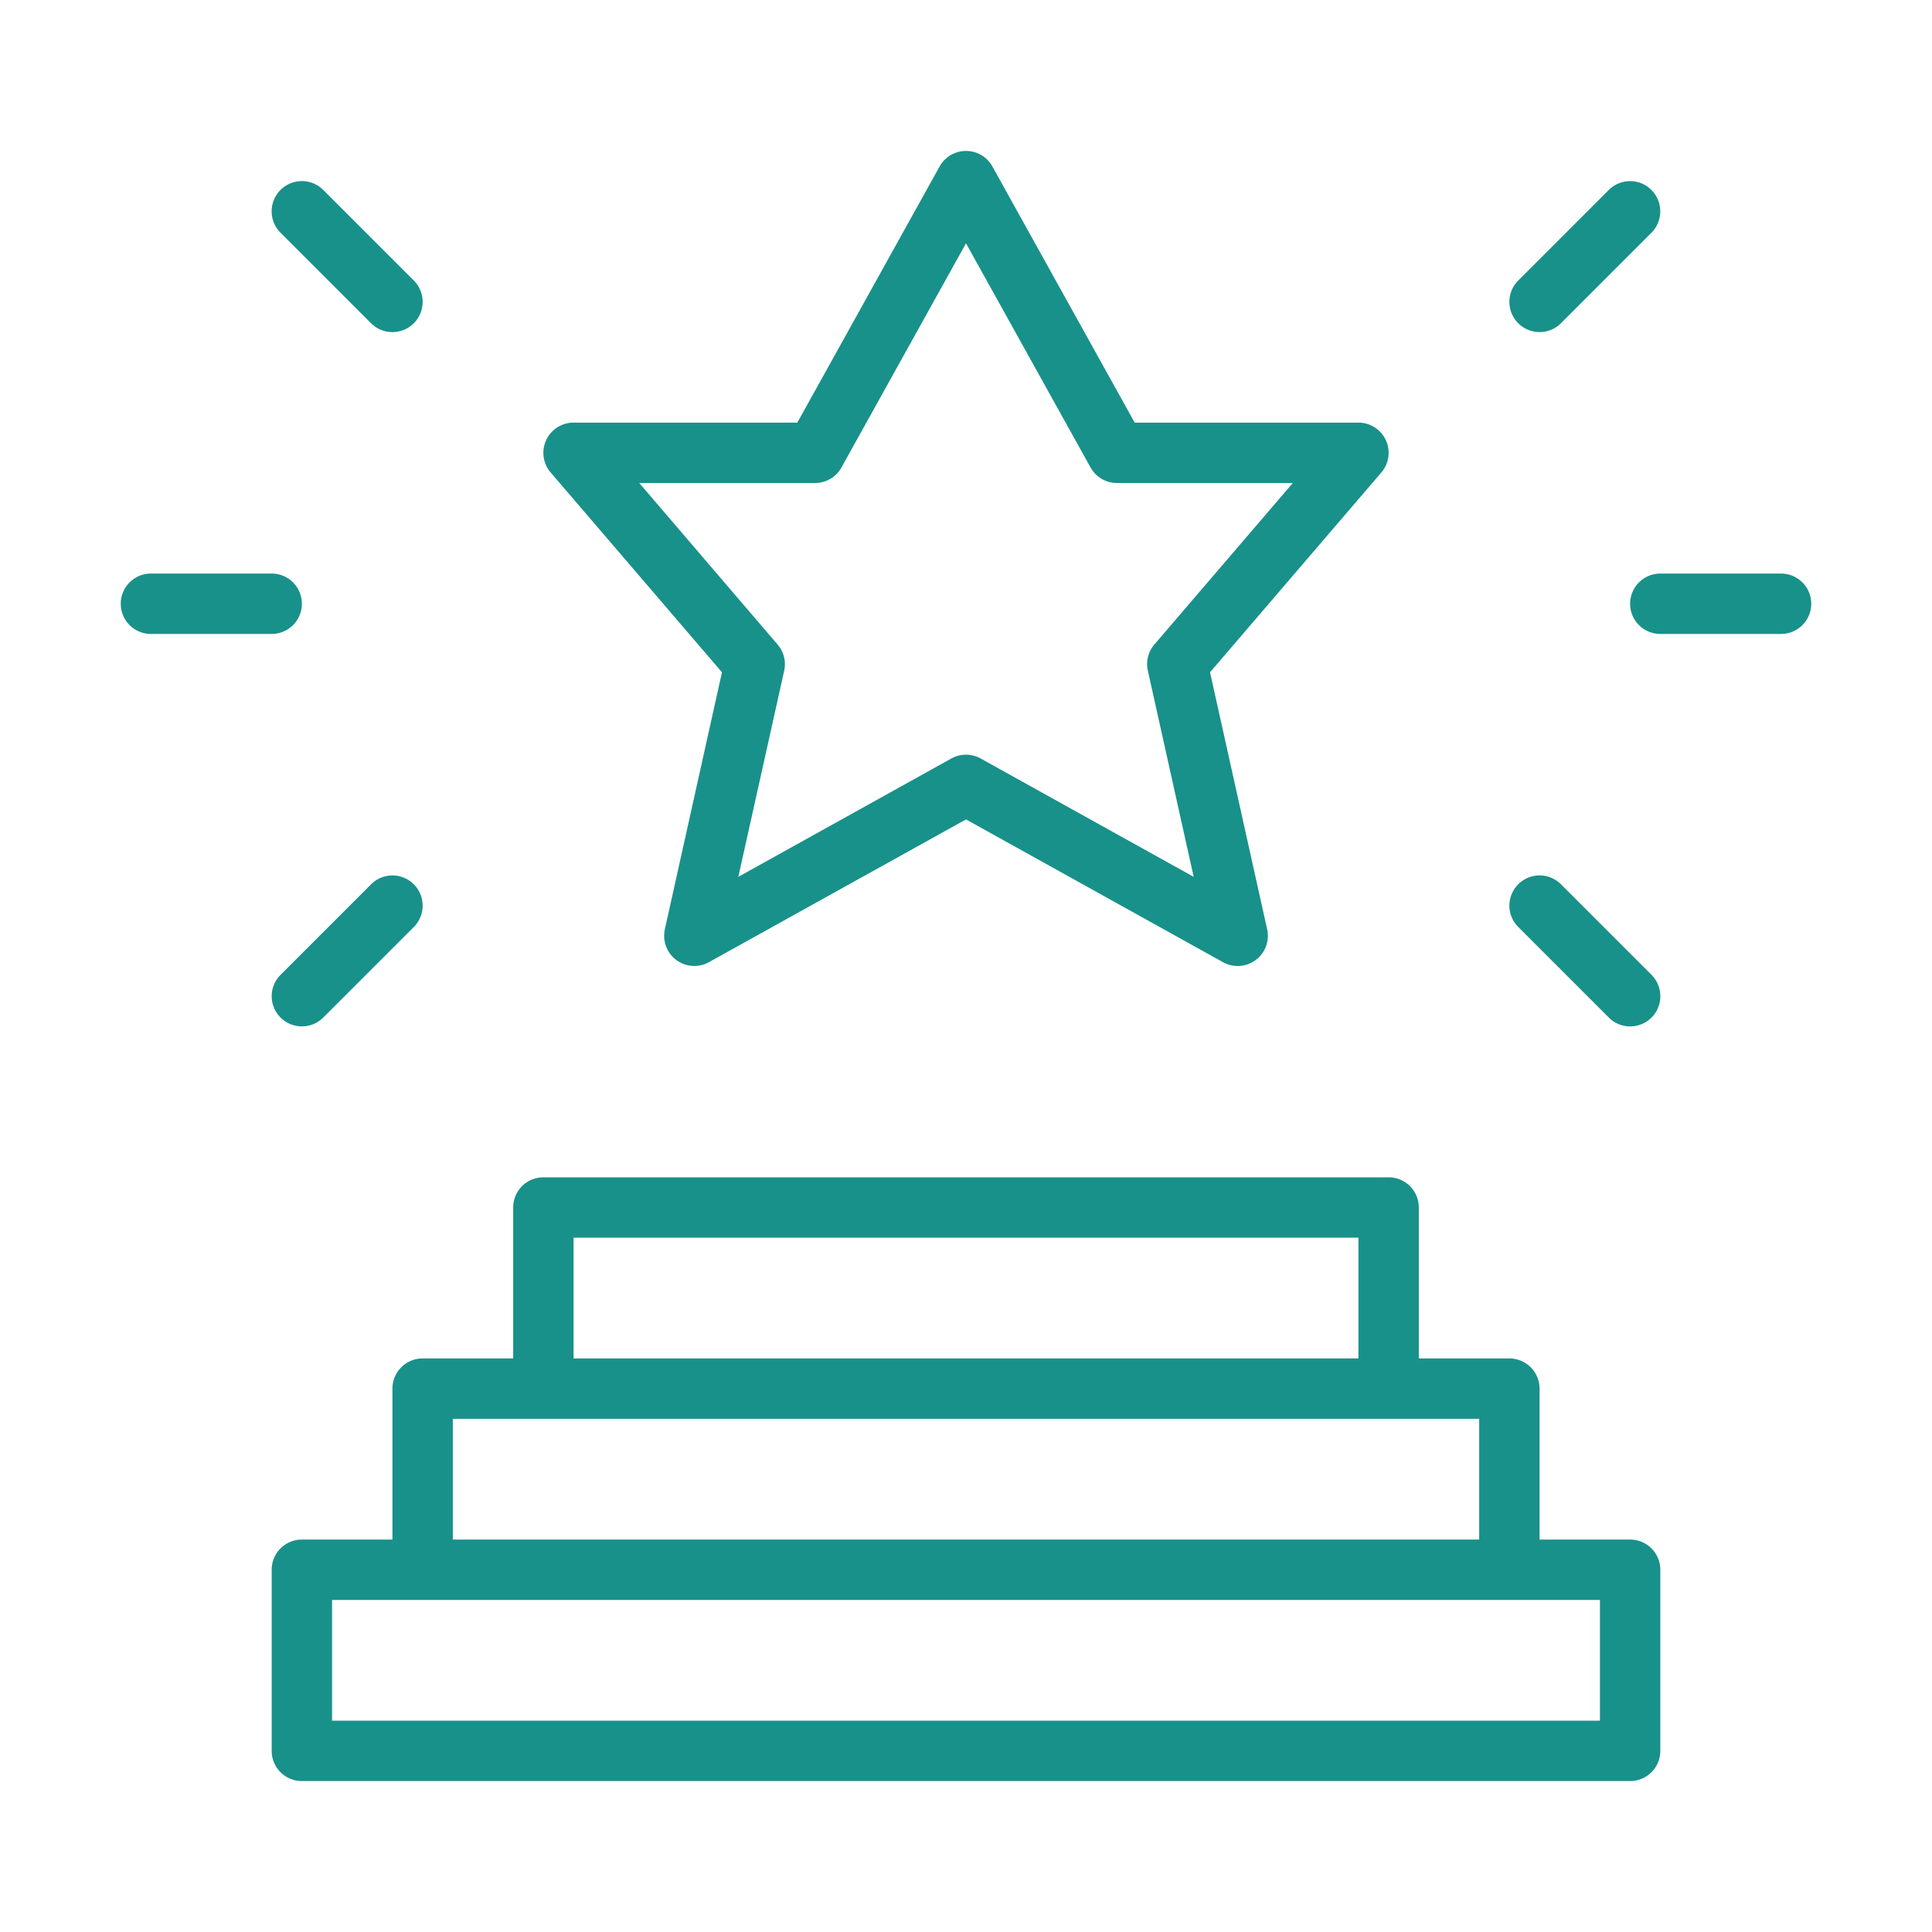 <svg width="32" height="32" fill="none" xmlns="http://www.w3.org/2000/svg"><path d="M7 22.5a.5.5 0 00-.5.5v2.5H5a.5.5 0 00-.5.5v3a.5.5 0 00.5.5h22a.5.5 0 00.5-.5v-3a.5.5 0 00-.5-.5h-1.5V23a.5.5 0 00-.5-.5h-1.5V20a.5.5 0 00-.5-.5H9a.5.5 0 00-.5.5v2.5H7zm19.5 6h-21v-2h21v2zm-2-3h-17v-2h17v2zm-15-5h13v2h-13v-2zM6.146 5.354a.5.5 0 10.708-.708l-1.5-1.5a.5.5 0 00-.708.708l1.5 1.5zM5 17a.499.499 0 00.354-.146l1.5-1.5a.5.5 0 00-.708-.707l-1.5 1.5A.5.5 0 005 17zm-2.5-6.5h2a.5.5 0 000-1h-2a.5.5 0 100 1zm23-5a.498.498 0 00.354-.146l1.5-1.5a.502.502 0 00-.163-.816.5.5 0 00-.544.108l-1.5 1.5a.5.5 0 00.353.854zm1.146 11.354a.5.5 0 00.708-.708l-1.5-1.5a.5.5 0 10-.707.708l1.5 1.5zM27 10a.5.5 0 00.5.5h2a.5.5 0 000-1h-2a.5.5 0 00-.5.5zm-15.042 1.136l-.946 4.256a.5.5 0 00.73.545L16 13.572l4.257 2.365a.5.5 0 00.731-.545l-.946-4.257 2.838-3.31A.5.5 0 0022.5 7h-3.706l-2.357-4.243a.5.5 0 00-.874 0L13.206 7H9.5a.5.5 0 00-.38.825l2.838 3.31zM13.5 8a.5.5 0 00.437-.257L16 4.03l2.063 3.713A.5.5 0 0018.5 8h2.913l-2.293 2.675a.498.498 0 00-.108.433l.759 3.415-3.528-1.96a.5.5 0 00-.486 0l-3.528 1.96.76-3.415a.5.5 0 00-.11-.433L10.588 8H13.5z" fill="#18918A"/></svg>